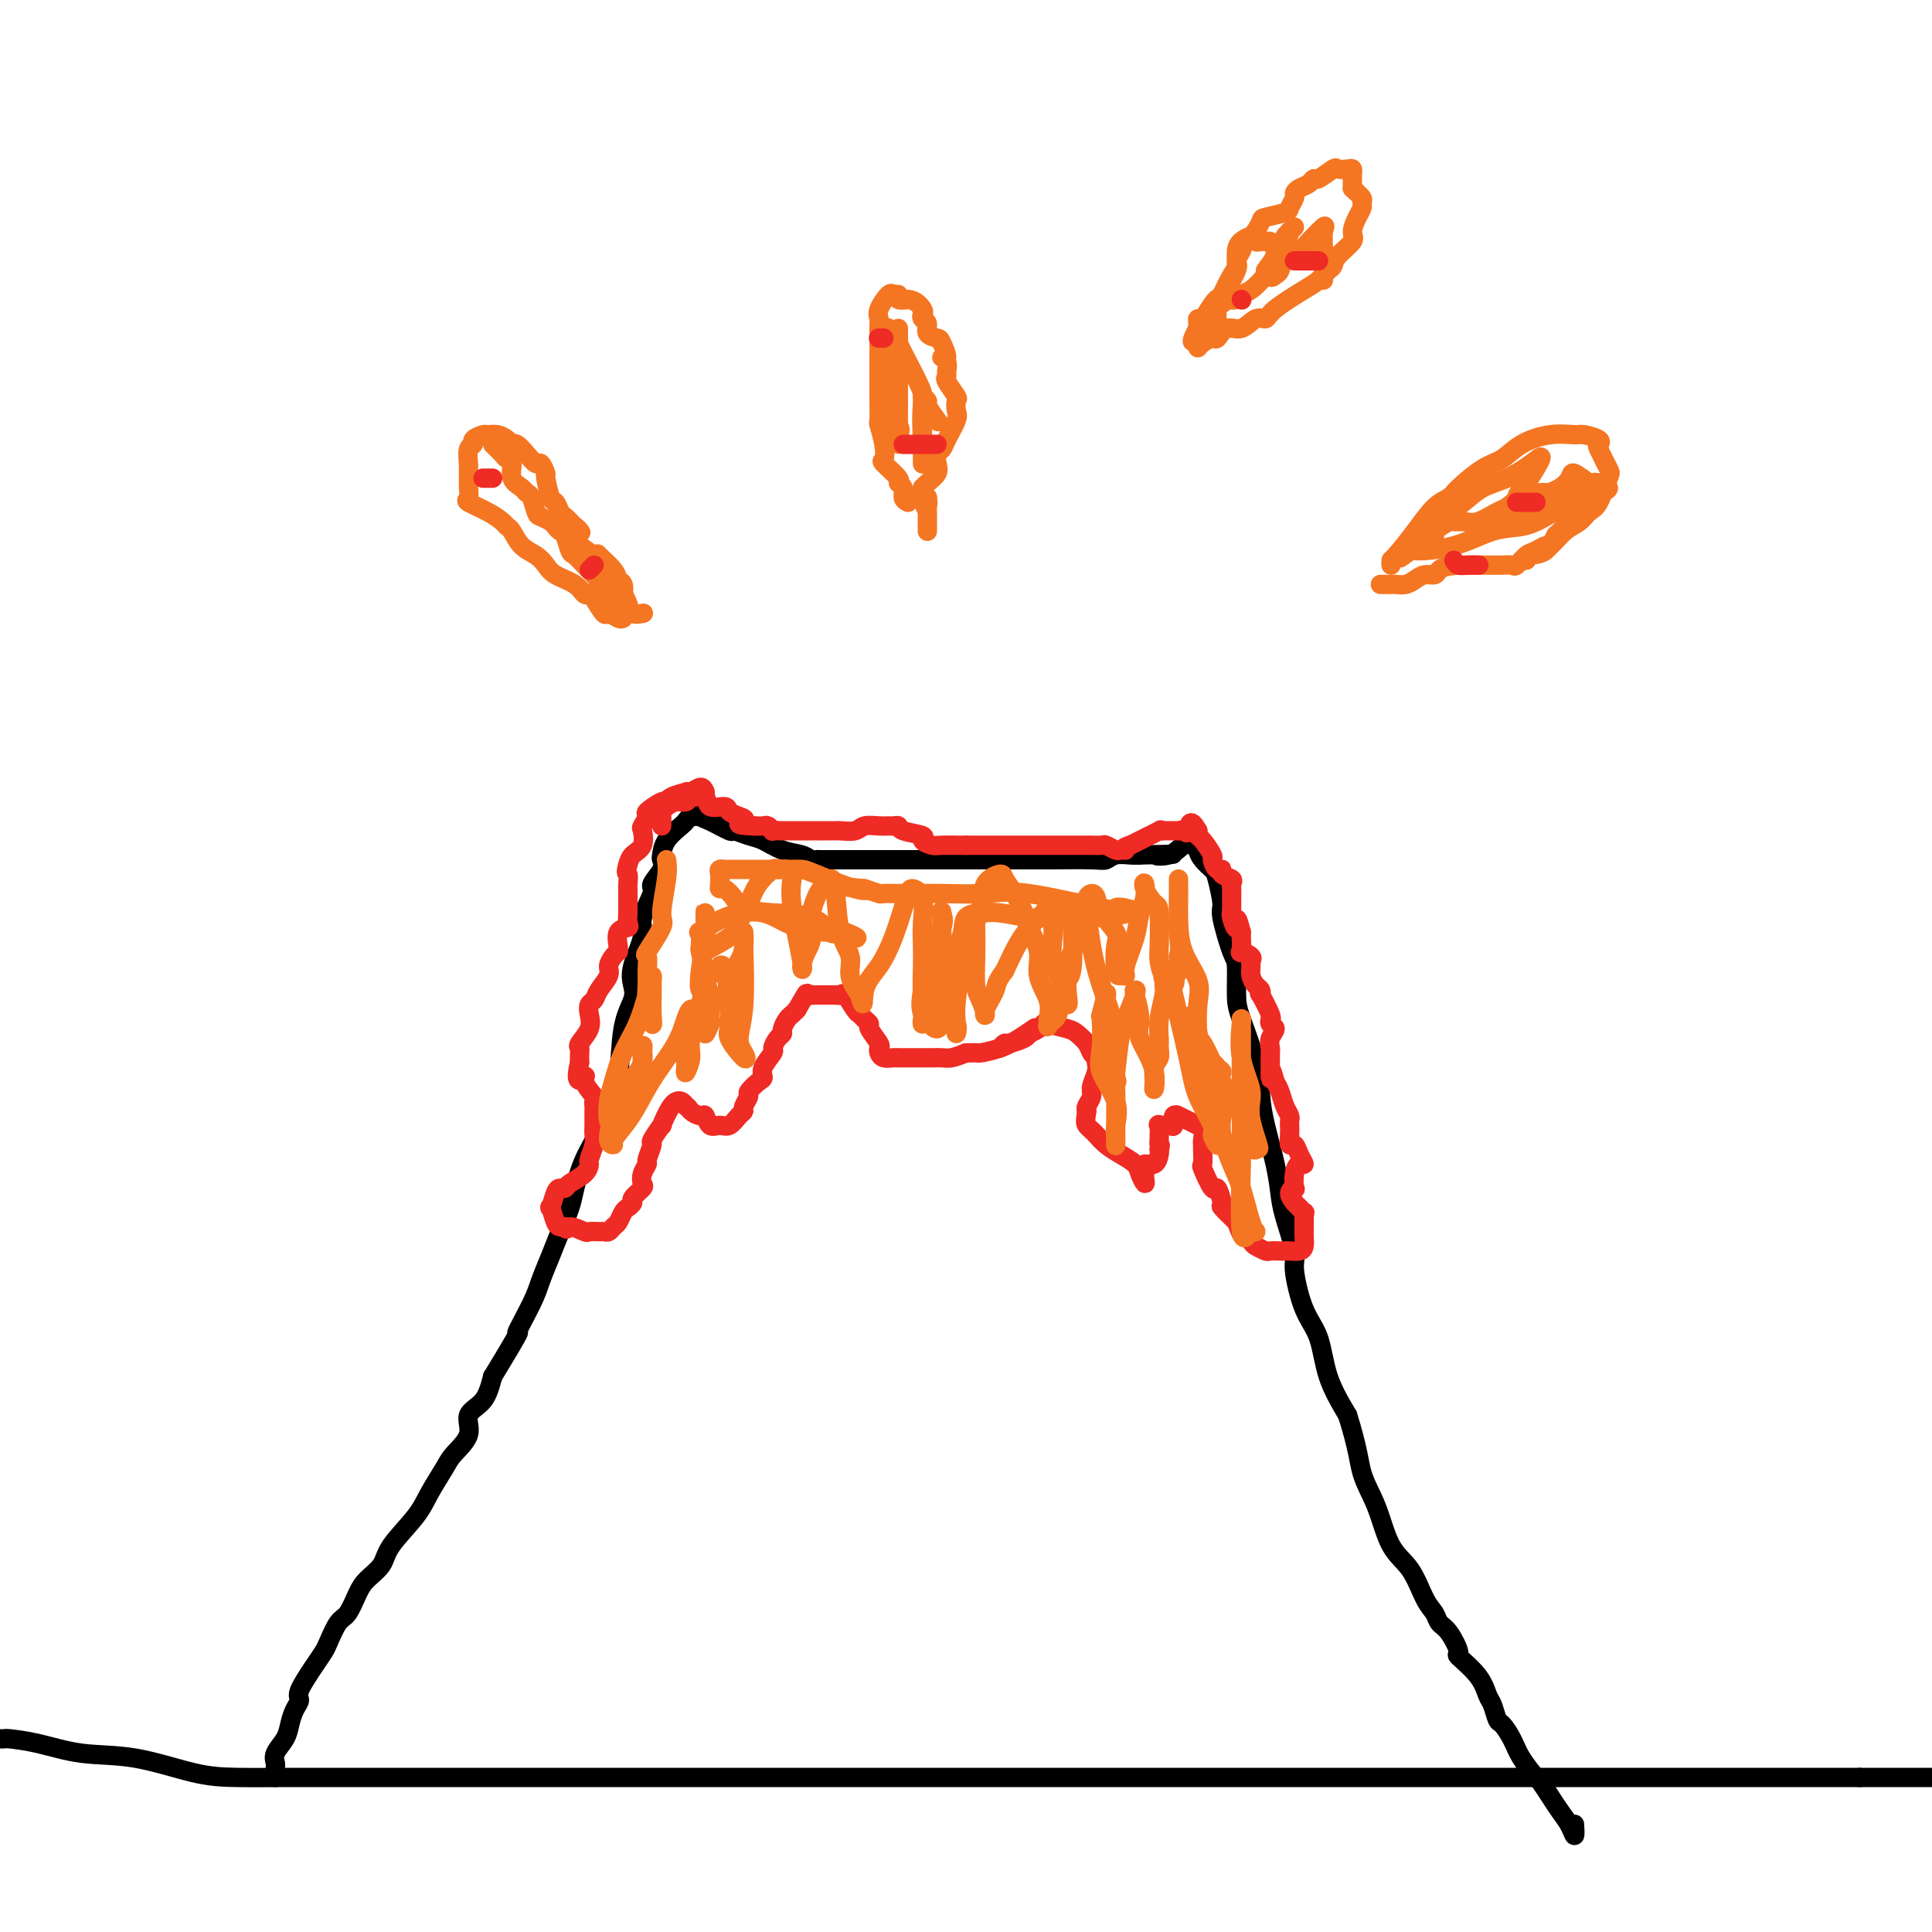 <svg viewBox='0 0 400 400' version='1.1' xmlns='http://www.w3.org/2000/svg' xmlns:xlink='http://www.w3.org/1999/xlink'><g fill='none' stroke='#000000' stroke-width='4' stroke-linecap='round' stroke-linejoin='round'><path d='M0,360c0.436,0.015 0.873,0.029 1,0c0.127,-0.029 -0.054,-0.103 1,0c1.054,0.103 3.344,0.381 6,1c2.656,0.619 5.679,1.577 9,2c3.321,0.423 6.940,0.309 11,1c4.060,0.691 8.561,2.185 12,3c3.439,0.815 5.817,0.950 9,1c3.183,0.050 7.171,0.013 11,0c3.829,-0.013 7.498,-0.004 11,0c3.502,0.004 6.839,0.001 15,0c8.161,-0.001 21.148,-0.000 31,0c9.852,0.000 16.569,0.000 25,0c8.431,-0.000 18.576,-0.000 27,0c8.424,0.000 15.129,0.000 23,0c7.871,-0.000 16.909,-0.000 25,0c8.091,0.000 15.234,0.000 23,0c7.766,-0.000 16.156,-0.000 25,0c8.844,0.000 18.144,0.000 28,0c9.856,-0.000 20.269,-0.000 31,0c10.731,0.000 21.780,0.000 32,0c10.220,-0.000 19.610,-0.000 29,0'/><path d='M385,368c59.500,0.000 40.250,0.000 21,0'/><path d='M57,368c-0.014,-0.773 -0.029,-1.547 0,-2c0.029,-0.453 0.101,-0.586 0,-1c-0.101,-0.414 -0.377,-1.109 0,-2c0.377,-0.891 1.405,-1.979 2,-3c0.595,-1.021 0.757,-1.974 1,-3c0.243,-1.026 0.566,-2.124 1,-3c0.434,-0.876 0.980,-1.531 1,-2c0.020,-0.469 -0.486,-0.753 0,-2c0.486,-1.247 1.964,-3.459 3,-5c1.036,-1.541 1.629,-2.412 2,-3c0.371,-0.588 0.521,-0.895 1,-2c0.479,-1.105 1.288,-3.009 2,-4c0.712,-0.991 1.329,-1.071 2,-2c0.671,-0.929 1.398,-2.709 2,-4c0.602,-1.291 1.080,-2.094 2,-3c0.920,-0.906 2.281,-1.916 3,-3c0.719,-1.084 0.796,-2.242 2,-4c1.204,-1.758 3.536,-4.115 5,-6c1.464,-1.885 2.060,-3.299 3,-5c0.940,-1.701 2.223,-3.689 3,-5c0.777,-1.311 1.048,-1.945 2,-3c0.952,-1.055 2.585,-2.530 3,-4c0.415,-1.470 -0.388,-2.934 0,-4c0.388,-1.066 1.968,-1.733 3,-3c1.032,-1.267 1.516,-3.133 2,-5'/><path d='M102,285c7.164,-11.794 5.074,-8.779 5,-9c-0.074,-0.221 1.868,-3.679 3,-6c1.132,-2.321 1.455,-3.504 2,-5c0.545,-1.496 1.314,-3.305 2,-5c0.686,-1.695 1.290,-3.277 2,-5c0.710,-1.723 1.527,-3.588 2,-5c0.473,-1.412 0.603,-2.371 1,-4c0.397,-1.629 1.061,-3.929 2,-6c0.939,-2.071 2.154,-3.913 3,-6c0.846,-2.087 1.323,-4.421 2,-6c0.677,-1.579 1.552,-2.405 2,-5c0.448,-2.595 0.468,-6.960 1,-10c0.532,-3.040 1.576,-4.755 2,-6c0.424,-1.245 0.227,-2.022 0,-3c-0.227,-0.978 -0.483,-2.158 0,-4c0.483,-1.842 1.706,-4.345 2,-6c0.294,-1.655 -0.342,-2.461 0,-4c0.342,-1.539 1.661,-3.811 2,-5c0.339,-1.189 -0.300,-1.294 0,-2c0.300,-0.706 1.541,-2.014 2,-3c0.459,-0.986 0.136,-1.650 0,-2c-0.136,-0.350 -0.086,-0.385 0,-1c0.086,-0.615 0.208,-1.811 1,-3c0.792,-1.189 2.253,-2.370 3,-3c0.747,-0.630 0.778,-0.708 1,-1c0.222,-0.292 0.635,-0.798 1,-1c0.365,-0.202 0.683,-0.101 1,0'/><path d='M144,169c1.097,-0.801 0.839,-0.302 1,0c0.161,0.302 0.741,0.409 2,1c1.259,0.591 3.196,1.668 4,2c0.804,0.332 0.474,-0.080 1,0c0.526,0.080 1.909,0.652 3,1c1.091,0.348 1.889,0.471 3,1c1.111,0.529 2.534,1.462 4,2c1.466,0.538 2.975,0.680 4,1c1.025,0.320 1.566,0.818 2,1c0.434,0.182 0.763,0.049 1,0c0.237,-0.049 0.384,-0.013 1,0c0.616,0.013 1.700,0.004 3,0c1.300,-0.004 2.815,-0.001 4,0c1.185,0.001 2.042,0.000 3,0c0.958,-0.000 2.019,-0.000 3,0c0.981,0.000 1.883,0.000 3,0c1.117,-0.000 2.448,-0.000 4,0c1.552,0.000 3.325,0.000 5,0c1.675,-0.000 3.253,-0.000 5,0c1.747,0.000 3.663,0.000 5,0c1.337,-0.000 2.095,-0.000 3,0c0.905,0.000 1.958,0.001 3,0c1.042,-0.001 2.074,-0.004 3,0c0.926,0.004 1.746,0.015 4,0c2.254,-0.015 5.941,-0.057 8,0c2.059,0.057 2.490,0.211 3,0c0.510,-0.211 1.099,-0.788 2,-1c0.901,-0.212 2.115,-0.061 3,0c0.885,0.061 1.443,0.030 2,0'/><path d='M236,177c11.191,-0.187 5.668,-0.156 4,0c-1.668,0.156 0.519,0.436 2,0c1.481,-0.436 2.255,-1.589 3,-2c0.745,-0.411 1.460,-0.079 2,0c0.540,0.079 0.904,-0.095 1,0c0.096,0.095 -0.075,0.460 0,1c0.075,0.540 0.397,1.256 1,2c0.603,0.744 1.489,1.517 2,2c0.511,0.483 0.649,0.678 1,2c0.351,1.322 0.917,3.771 1,5c0.083,1.229 -0.317,1.237 0,3c0.317,1.763 1.349,5.281 2,7c0.651,1.719 0.920,1.638 1,3c0.080,1.362 -0.029,4.167 0,6c0.029,1.833 0.197,2.694 1,5c0.803,2.306 2.243,6.055 3,9c0.757,2.945 0.831,5.085 1,7c0.169,1.915 0.431,3.605 1,6c0.569,2.395 1.443,5.494 2,8c0.557,2.506 0.795,4.421 1,6c0.205,1.579 0.377,2.824 1,5c0.623,2.176 1.698,5.282 2,7c0.302,1.718 -0.171,2.046 0,4c0.171,1.954 0.984,5.534 2,8c1.016,2.466 2.235,3.818 3,6c0.765,2.182 1.076,5.195 2,8c0.924,2.805 2.462,5.403 4,8'/><path d='M279,293c2.233,7.049 2.317,9.670 3,12c0.683,2.330 1.966,4.367 3,7c1.034,2.633 1.821,5.861 3,8c1.179,2.139 2.752,3.190 4,5c1.248,1.810 2.171,4.381 3,6c0.829,1.619 1.563,2.287 2,3c0.437,0.713 0.575,1.470 1,2c0.425,0.530 1.136,0.832 2,2c0.864,1.168 1.881,3.204 2,4c0.119,0.796 -0.658,0.354 0,1c0.658,0.646 2.753,2.381 4,4c1.247,1.619 1.647,3.122 2,4c0.353,0.878 0.660,1.132 1,2c0.340,0.868 0.715,2.349 1,3c0.285,0.651 0.481,0.473 1,1c0.519,0.527 1.360,1.758 2,3c0.640,1.242 1.077,2.496 2,4c0.923,1.504 2.331,3.259 3,4c0.669,0.741 0.600,0.467 1,1c0.400,0.533 1.270,1.873 2,3c0.730,1.127 1.320,2.042 2,3c0.680,0.958 1.450,1.958 2,3c0.550,1.042 0.879,2.127 1,2c0.121,-0.127 0.035,-1.465 0,-2c-0.035,-0.535 -0.017,-0.268 0,0'/></g>
<g fill='none' stroke='#EE2B24' stroke-width='4' stroke-linecap='round' stroke-linejoin='round'><path d='M146,164c-0.232,-0.534 -0.465,-1.069 -1,-1c-0.535,0.069 -1.373,0.741 -2,1c-0.627,0.259 -1.044,0.106 -1,0c0.044,-0.106 0.550,-0.165 0,0c-0.550,0.165 -2.157,0.554 -3,1c-0.843,0.446 -0.923,0.950 -1,1c-0.077,0.050 -0.151,-0.353 -1,0c-0.849,0.353 -2.475,1.463 -3,2c-0.525,0.537 0.049,0.500 0,1c-0.049,0.500 -0.720,1.537 -1,2c-0.280,0.463 -0.168,0.351 0,1c0.168,0.649 0.391,2.059 0,3c-0.391,0.941 -1.398,1.412 -2,2c-0.602,0.588 -0.801,1.294 -1,2'/><path d='M130,179c-0.619,2.047 -0.166,1.666 0,2c0.166,0.334 0.044,1.385 0,2c-0.044,0.615 -0.012,0.796 0,1c0.012,0.204 0.003,0.431 0,1c-0.003,0.569 -0.001,1.480 0,2c0.001,0.520 0.002,0.651 0,1c-0.002,0.349 -0.008,0.918 0,1c0.008,0.082 0.030,-0.322 0,0c-0.030,0.322 -0.113,1.368 0,2c0.113,0.632 0.423,0.848 0,1c-0.423,0.152 -1.580,0.239 -2,1c-0.420,0.761 -0.103,2.196 0,3c0.103,0.804 -0.009,0.977 0,1c0.009,0.023 0.139,-0.104 0,0c-0.139,0.104 -0.548,0.437 -1,1c-0.452,0.563 -0.948,1.354 -1,2c-0.052,0.646 0.339,1.145 0,2c-0.339,0.855 -1.409,2.066 -2,3c-0.591,0.934 -0.702,1.592 -1,2c-0.298,0.408 -0.784,0.568 -1,1c-0.216,0.432 -0.163,1.137 0,2c0.163,0.863 0.436,1.883 0,3c-0.436,1.117 -1.581,2.330 -2,3c-0.419,0.670 -0.113,0.796 0,1c0.113,0.204 0.032,0.487 0,1c-0.032,0.513 -0.016,1.257 0,2'/><path d='M120,220c-1.288,5.151 0.492,3.527 1,3c0.508,-0.527 -0.256,0.043 0,1c0.256,0.957 1.533,2.302 2,3c0.467,0.698 0.125,0.749 0,1c-0.125,0.251 -0.034,0.700 0,1c0.034,0.300 0.010,0.449 0,1c-0.010,0.551 -0.007,1.503 0,2c0.007,0.497 0.016,0.538 0,1c-0.016,0.462 -0.058,1.345 0,2c0.058,0.655 0.215,1.082 0,2c-0.215,0.918 -0.803,2.327 -1,3c-0.197,0.673 -0.003,0.611 0,1c0.003,0.389 -0.184,1.229 -1,2c-0.816,0.771 -2.261,1.472 -3,2c-0.739,0.528 -0.773,0.881 -1,1c-0.227,0.119 -0.646,0.004 -1,0c-0.354,-0.004 -0.642,0.104 -1,1c-0.358,0.896 -0.787,2.580 -1,3c-0.213,0.420 -0.212,-0.423 0,0c0.212,0.423 0.634,2.114 1,3c0.366,0.886 0.676,0.967 1,1c0.324,0.033 0.662,0.016 1,0'/><path d='M117,254c0.362,1.022 0.268,0.077 1,0c0.732,-0.077 2.290,0.712 3,1c0.710,0.288 0.571,0.074 1,0c0.429,-0.074 1.424,-0.008 2,0c0.576,0.008 0.732,-0.043 1,0c0.268,0.043 0.649,0.180 1,0c0.351,-0.180 0.673,-0.679 1,-1c0.327,-0.321 0.660,-0.466 1,-1c0.340,-0.534 0.687,-1.456 1,-2c0.313,-0.544 0.592,-0.708 1,-1c0.408,-0.292 0.945,-0.711 1,-1c0.055,-0.289 -0.374,-0.449 0,-1c0.374,-0.551 1.549,-1.493 2,-2c0.451,-0.507 0.178,-0.578 0,-1c-0.178,-0.422 -0.260,-1.196 0,-2c0.260,-0.804 0.862,-1.639 1,-2c0.138,-0.361 -0.189,-0.247 0,-1c0.189,-0.753 0.894,-2.373 1,-3c0.106,-0.627 -0.385,-0.260 0,-1c0.385,-0.740 1.647,-2.588 2,-3c0.353,-0.412 -0.204,0.611 0,0c0.204,-0.611 1.170,-2.857 2,-4c0.830,-1.143 1.523,-1.184 2,-1c0.477,0.184 0.739,0.592 1,1'/><path d='M142,229c0.583,0.157 0.540,0.549 1,1c0.460,0.451 1.421,0.960 2,1c0.579,0.040 0.774,-0.388 1,0c0.226,0.388 0.481,1.593 1,2c0.519,0.407 1.301,0.016 2,0c0.699,-0.016 1.316,0.342 2,0c0.684,-0.342 1.435,-1.386 2,-2c0.565,-0.614 0.942,-0.798 1,-1c0.058,-0.202 -0.205,-0.421 0,-1c0.205,-0.579 0.876,-1.519 1,-2c0.124,-0.481 -0.299,-0.504 0,-1c0.299,-0.496 1.319,-1.466 2,-2c0.681,-0.534 1.022,-0.633 1,-1c-0.022,-0.367 -0.408,-1.002 0,-2c0.408,-0.998 1.611,-2.361 2,-3c0.389,-0.639 -0.036,-0.556 0,-1c0.036,-0.444 0.535,-1.414 1,-2c0.465,-0.586 0.898,-0.787 1,-1c0.102,-0.213 -0.127,-0.439 0,-1c0.127,-0.561 0.611,-1.459 1,-2c0.389,-0.541 0.683,-0.726 1,-1c0.317,-0.274 0.659,-0.637 1,-1'/><path d='M165,209c2.555,-4.392 1.944,-3.373 2,-3c0.056,0.373 0.779,0.100 1,0c0.221,-0.100 -0.061,-0.027 0,0c0.061,0.027 0.464,0.008 1,0c0.536,-0.008 1.203,-0.005 2,0c0.797,0.005 1.723,0.012 2,0c0.277,-0.012 -0.094,-0.042 0,0c0.094,0.042 0.655,0.158 1,0c0.345,-0.158 0.475,-0.589 1,0c0.525,0.589 1.445,2.197 2,3c0.555,0.803 0.745,0.800 1,1c0.255,0.200 0.576,0.603 1,1c0.424,0.397 0.950,0.789 1,1c0.050,0.211 -0.377,0.242 0,1c0.377,0.758 1.557,2.241 2,3c0.443,0.759 0.147,0.792 0,1c-0.147,0.208 -0.147,0.592 0,1c0.147,0.408 0.441,0.841 1,1c0.559,0.159 1.383,0.042 2,0c0.617,-0.042 1.025,-0.011 1,0c-0.025,0.011 -0.484,0.003 0,0c0.484,-0.003 1.912,-0.001 3,0c1.088,0.001 1.838,0.001 2,0c0.162,-0.001 -0.263,-0.003 0,0c0.263,0.003 1.215,0.011 2,0c0.785,-0.011 1.404,-0.041 2,0c0.596,0.041 1.170,0.155 2,0c0.830,-0.155 1.915,-0.577 3,-1'/><path d='M200,218c3.119,-0.118 2.416,0.087 3,0c0.584,-0.087 2.456,-0.467 4,-1c1.544,-0.533 2.762,-1.221 4,-2c1.238,-0.779 2.497,-1.651 3,-2c0.503,-0.349 0.252,-0.174 0,0'/><path d='M207,217c0.391,-0.444 0.783,-0.889 1,-1c0.217,-0.111 0.261,0.111 1,0c0.739,-0.111 2.174,-0.555 3,-1c0.826,-0.445 1.045,-0.891 1,-1c-0.045,-0.109 -0.352,0.117 0,0c0.352,-0.117 1.364,-0.579 2,-1c0.636,-0.421 0.895,-0.801 1,-1c0.105,-0.199 0.055,-0.219 1,0c0.945,0.219 2.884,0.675 4,1c1.116,0.325 1.409,0.517 2,1c0.591,0.483 1.478,1.256 2,2c0.522,0.744 0.677,1.458 1,2c0.323,0.542 0.815,0.911 1,1c0.185,0.089 0.065,-0.104 0,0c-0.065,0.104 -0.074,0.504 0,1c0.074,0.496 0.230,1.089 0,2c-0.230,0.911 -0.845,2.141 -1,3c-0.155,0.859 0.151,1.347 0,2c-0.151,0.653 -0.757,1.472 -1,2c-0.243,0.528 -0.121,0.764 0,1'/><path d='M225,230c-0.360,2.330 -0.260,2.655 0,3c0.260,0.345 0.679,0.712 1,1c0.321,0.288 0.544,0.499 1,1c0.456,0.501 1.145,1.291 2,2c0.855,0.709 1.875,1.336 3,2c1.125,0.664 2.354,1.366 3,2c0.646,0.634 0.710,1.201 1,2c0.290,0.799 0.808,1.832 1,2c0.192,0.168 0.058,-0.528 0,-1c-0.058,-0.472 -0.040,-0.722 0,-1c0.040,-0.278 0.102,-0.586 0,-1c-0.102,-0.414 -0.368,-0.936 0,-1c0.368,-0.064 1.368,0.329 2,0c0.632,-0.329 0.895,-1.380 1,-2c0.105,-0.620 0.053,-0.810 0,-1'/><path d='M240,238c0.464,-1.256 0.122,-0.897 0,-1c-0.122,-0.103 -0.026,-0.669 0,-1c0.026,-0.331 -0.017,-0.426 0,-1c0.017,-0.574 0.094,-1.626 0,-2c-0.094,-0.374 -0.360,-0.072 0,0c0.360,0.072 1.346,-0.088 2,0c0.654,0.088 0.975,0.424 1,0c0.025,-0.424 -0.247,-1.606 0,-2c0.247,-0.394 1.012,0.002 1,0c-0.012,-0.002 -0.802,-0.400 0,0c0.802,0.400 3.196,1.599 4,2c0.804,0.401 0.019,0.003 0,0c-0.019,-0.003 0.727,0.389 1,1c0.273,0.611 0.071,1.442 0,2c-0.071,0.558 -0.012,0.845 0,1c0.012,0.155 -0.022,0.178 0,1c0.022,0.822 0.101,2.441 0,3c-0.101,0.559 -0.383,0.056 0,1c0.383,0.944 1.431,3.333 2,4c0.569,0.667 0.658,-0.388 1,0c0.342,0.388 0.938,2.220 1,3c0.062,0.780 -0.411,0.509 0,1c0.411,0.491 1.705,1.746 3,3'/><path d='M256,253c1.351,3.438 0.728,2.031 1,2c0.272,-0.031 1.439,1.312 2,2c0.561,0.688 0.518,0.720 1,1c0.482,0.280 1.490,0.807 2,1c0.510,0.193 0.521,0.052 1,0c0.479,-0.052 1.424,-0.016 2,0c0.576,0.016 0.781,0.012 1,0c0.219,-0.012 0.451,-0.031 1,0c0.549,0.031 1.415,0.111 2,0c0.585,-0.111 0.889,-0.414 1,-1c0.111,-0.586 0.030,-1.456 0,-2c-0.030,-0.544 -0.008,-0.762 0,-1c0.008,-0.238 0.002,-0.497 0,-1c-0.002,-0.503 -0.001,-1.252 0,-2'/><path d='M270,252c0.205,-1.258 0.216,-0.902 0,-1c-0.216,-0.098 -0.660,-0.651 -1,-1c-0.340,-0.349 -0.575,-0.495 -1,-1c-0.425,-0.505 -1.040,-1.369 -1,-2c0.040,-0.631 0.733,-1.029 1,-1c0.267,0.029 0.107,0.486 0,0c-0.107,-0.486 -0.161,-1.914 0,-3c0.161,-1.086 0.537,-1.831 1,-2c0.463,-0.169 1.014,0.236 1,0c-0.014,-0.236 -0.592,-1.114 -1,-2c-0.408,-0.886 -0.645,-1.782 -1,-2c-0.355,-0.218 -0.826,0.240 -1,0c-0.174,-0.240 -0.050,-1.180 0,-2c0.050,-0.820 0.024,-1.522 0,-2c-0.024,-0.478 -0.048,-0.733 0,-1c0.048,-0.267 0.167,-0.546 0,-1c-0.167,-0.454 -0.622,-1.084 -1,-2c-0.378,-0.916 -0.679,-2.119 -1,-3c-0.321,-0.881 -0.660,-1.441 -1,-2'/><path d='M264,224c-1.155,-4.522 -1.041,-1.827 -1,-1c0.041,0.827 0.010,-0.215 0,-1c-0.010,-0.785 0.002,-1.313 0,-2c-0.002,-0.687 -0.018,-1.532 0,-2c0.018,-0.468 0.072,-0.560 0,-1c-0.072,-0.440 -0.268,-1.228 0,-2c0.268,-0.772 1.002,-1.527 1,-2c-0.002,-0.473 -0.740,-0.664 -1,-1c-0.260,-0.336 -0.042,-0.817 0,-1c0.042,-0.183 -0.093,-0.066 0,0c0.093,0.066 0.415,0.082 0,-1c-0.415,-1.082 -1.565,-3.262 -2,-4c-0.435,-0.738 -0.155,-0.033 0,0c0.155,0.033 0.185,-0.607 0,-1c-0.185,-0.393 -0.583,-0.539 -1,-1c-0.417,-0.461 -0.851,-1.238 -1,-2c-0.149,-0.762 -0.012,-1.508 0,-2c0.012,-0.492 -0.102,-0.731 0,-1c0.102,-0.269 0.420,-0.569 0,-1c-0.420,-0.431 -1.576,-0.992 -2,-1c-0.424,-0.008 -0.114,0.536 0,0c0.114,-0.536 0.033,-2.153 0,-3c-0.033,-0.847 -0.016,-0.923 0,-1'/><path d='M257,193c-1.249,-4.919 -0.870,-1.717 -1,-1c-0.130,0.717 -0.767,-1.051 -1,-2c-0.233,-0.949 -0.063,-1.080 0,-1c0.063,0.080 0.017,0.372 0,0c-0.017,-0.372 -0.005,-1.409 0,-2c0.005,-0.591 0.003,-0.736 0,-1c-0.003,-0.264 -0.009,-0.648 0,-1c0.009,-0.352 0.031,-0.673 0,-1c-0.031,-0.327 -0.116,-0.660 0,-1c0.116,-0.340 0.433,-0.687 0,-1c-0.433,-0.313 -1.617,-0.593 -2,-1c-0.383,-0.407 0.034,-0.943 0,-1c-0.034,-0.057 -0.521,0.364 -1,0c-0.479,-0.364 -0.952,-1.513 -1,-2c-0.048,-0.487 0.327,-0.313 0,-1c-0.327,-0.687 -1.356,-2.236 -2,-3c-0.644,-0.764 -0.904,-0.744 -1,-1c-0.096,-0.256 -0.027,-0.787 0,-1c0.027,-0.213 0.014,-0.106 0,0'/><path d='M248,172c-1.803,-3.249 -1.810,-0.870 -2,0c-0.190,0.870 -0.561,0.233 -1,0c-0.439,-0.233 -0.945,-0.062 -1,0c-0.055,0.062 0.343,0.015 0,0c-0.343,-0.015 -1.426,0.003 -2,0c-0.574,-0.003 -0.640,-0.026 -1,0c-0.360,0.026 -1.014,0.100 -1,0c0.014,-0.100 0.696,-0.373 0,0c-0.696,0.373 -2.770,1.392 -4,2c-1.230,0.608 -1.615,0.804 -2,1'/><path d='M234,175c-2.340,0.695 -1.189,0.932 -1,1c0.189,0.068 -0.583,-0.034 -1,0c-0.417,0.034 -0.478,0.205 -1,0c-0.522,-0.205 -1.505,-0.787 -2,-1c-0.495,-0.213 -0.504,-0.057 -1,0c-0.496,0.057 -1.481,0.015 -2,0c-0.519,-0.015 -0.572,-0.004 -1,0c-0.428,0.004 -1.231,0.001 -2,0c-0.769,-0.001 -1.504,-0.000 -2,0c-0.496,0.000 -0.752,0.000 -1,0c-0.248,-0.000 -0.488,-0.000 -1,0c-0.512,0.000 -1.297,0.000 -2,0c-0.703,-0.000 -1.323,-0.000 -2,0c-0.677,0.000 -1.412,0.000 -2,0c-0.588,-0.000 -1.030,-0.000 -2,0c-0.970,0.000 -2.468,0.000 -3,0c-0.532,-0.000 -0.098,-0.000 0,0c0.098,0.000 -0.139,0.000 -1,0c-0.861,-0.000 -2.347,-0.000 -3,0c-0.653,0.000 -0.472,0.000 -1,0c-0.528,-0.000 -1.764,-0.000 -3,0'/><path d='M200,175c-5.553,0.003 -2.437,0.012 -2,0c0.437,-0.012 -1.806,-0.044 -3,0c-1.194,0.044 -1.338,0.166 -2,0c-0.662,-0.166 -1.841,-0.619 -2,-1c-0.159,-0.381 0.701,-0.691 0,-1c-0.701,-0.309 -2.963,-0.619 -4,-1c-1.037,-0.381 -0.848,-0.835 -1,-1c-0.152,-0.165 -0.644,-0.040 -1,0c-0.356,0.040 -0.575,-0.003 -1,0c-0.425,0.003 -1.055,0.053 -2,0c-0.945,-0.053 -2.206,-0.210 -3,0c-0.794,0.210 -1.123,0.788 -2,1c-0.877,0.212 -2.304,0.057 -3,0c-0.696,-0.057 -0.662,-0.015 -1,0c-0.338,0.015 -1.046,0.004 -2,0c-0.954,-0.004 -2.152,-0.001 -3,0c-0.848,0.001 -1.345,0.000 -2,0c-0.655,-0.000 -1.467,0.001 -2,0c-0.533,-0.001 -0.787,-0.004 -1,0c-0.213,0.004 -0.385,0.015 -1,0c-0.615,-0.015 -1.673,-0.057 -2,0c-0.327,0.057 0.077,0.211 0,0c-0.077,-0.211 -0.636,-0.788 -1,-1c-0.364,-0.212 -0.533,-0.061 -1,0c-0.467,0.061 -1.234,0.030 -2,0'/><path d='M156,171c-4.755,-0.177 -2.644,-0.620 -2,-1c0.644,-0.380 -0.179,-0.698 -1,-1c-0.821,-0.302 -1.638,-0.588 -2,-1c-0.362,-0.412 -0.268,-0.949 -1,-1c-0.732,-0.051 -2.289,0.383 -3,0c-0.711,-0.383 -0.574,-1.581 -1,-2c-0.426,-0.419 -1.413,-0.057 -2,0c-0.587,0.057 -0.774,-0.192 -1,0c-0.226,0.192 -0.491,0.825 -1,1c-0.509,0.175 -1.261,-0.108 -2,0c-0.739,0.108 -1.466,0.607 -2,1c-0.534,0.393 -0.875,0.680 -1,1c-0.125,0.320 -0.033,0.674 0,1c0.033,0.326 0.009,0.623 0,1c-0.009,0.377 -0.002,0.832 0,1c0.002,0.168 0.001,0.048 0,0c-0.001,-0.048 -0.000,-0.024 0,0'/></g>
<g fill='none' stroke='#F47623' stroke-width='4' stroke-linecap='round' stroke-linejoin='round'><path d='M138,178c0.138,0.949 0.275,1.898 0,4c-0.275,2.102 -0.964,5.357 -1,7c-0.036,1.643 0.579,1.674 0,3c-0.579,1.326 -2.352,3.945 -3,5c-0.648,1.055 -0.170,0.544 0,1c0.170,0.456 0.031,1.880 0,3c-0.031,1.120 0.044,1.938 0,3c-0.044,1.062 -0.208,2.369 0,4c0.208,1.631 0.788,3.585 1,4c0.212,0.415 0.058,-0.710 0,-2c-0.058,-1.290 -0.018,-2.746 0,-4c0.018,-1.254 0.014,-2.308 0,-3c-0.014,-0.692 -0.038,-1.023 0,-1c0.038,0.023 0.137,0.400 0,1c-0.137,0.600 -0.509,1.422 -1,3c-0.491,1.578 -1.099,3.912 -2,6c-0.901,2.088 -2.094,3.932 -3,6c-0.906,2.068 -1.523,4.361 -2,6c-0.477,1.639 -0.812,2.624 -1,4c-0.188,1.376 -0.229,3.142 0,4c0.229,0.858 0.727,0.809 1,1c0.273,0.191 0.322,0.623 1,0c0.678,-0.623 1.986,-2.301 3,-4c1.014,-1.699 1.735,-3.419 2,-5c0.265,-1.581 0.076,-3.023 0,-4c-0.076,-0.977 -0.038,-1.488 0,-2'/><path d='M133,218c0.284,-2.065 -0.007,-1.726 0,-1c0.007,0.726 0.312,1.841 0,3c-0.312,1.159 -1.242,2.363 -2,3c-0.758,0.637 -1.344,0.706 -2,2c-0.656,1.294 -1.382,3.814 -2,6c-0.618,2.186 -1.127,4.039 -1,5c0.127,0.961 0.889,1.032 1,1c0.111,-0.032 -0.430,-0.167 0,-1c0.430,-0.833 1.831,-2.366 3,-4c1.169,-1.634 2.106,-3.370 3,-5c0.894,-1.630 1.744,-3.155 3,-5c1.256,-1.845 2.916,-4.011 4,-6c1.084,-1.989 1.590,-3.800 2,-5c0.410,-1.200 0.723,-1.790 1,-2c0.277,-0.210 0.520,-0.040 1,0c0.480,0.040 1.199,-0.050 1,1c-0.199,1.050 -1.317,3.239 -2,5c-0.683,1.761 -0.931,3.093 -1,4c-0.069,0.907 0.041,1.388 0,2c-0.041,0.612 -0.232,1.354 0,1c0.232,-0.354 0.887,-1.806 1,-3c0.113,-1.194 -0.317,-2.131 0,-4c0.317,-1.869 1.380,-4.669 2,-7c0.620,-2.331 0.797,-4.193 1,-5c0.203,-0.807 0.433,-0.559 1,-1c0.567,-0.441 1.472,-1.572 2,-2c0.528,-0.428 0.681,-0.154 1,1c0.319,1.154 0.806,3.187 1,5c0.194,1.813 0.097,3.407 0,5'/><path d='M151,211c0.133,2.357 -0.535,2.749 0,4c0.535,1.251 2.273,3.362 3,4c0.727,0.638 0.444,-0.195 0,-1c-0.444,-0.805 -1.047,-1.581 -1,-3c0.047,-1.419 0.745,-3.481 1,-7c0.255,-3.519 0.066,-8.494 0,-11c-0.066,-2.506 -0.011,-2.544 0,-3c0.011,-0.456 -0.022,-1.332 0,-1c0.022,0.332 0.101,1.870 0,3c-0.101,1.130 -0.381,1.850 -1,3c-0.619,1.150 -1.576,2.728 -2,4c-0.424,1.272 -0.313,2.238 -1,3c-0.687,0.762 -2.171,1.320 -3,2c-0.829,0.680 -1.003,1.483 -1,1c0.003,-0.483 0.183,-2.250 0,-3c-0.183,-0.750 -0.728,-0.481 -1,-1c-0.272,-0.519 -0.269,-1.825 0,-4c0.269,-2.175 0.804,-5.218 1,-7c0.196,-1.782 0.052,-2.304 0,-3c-0.052,-0.696 -0.014,-1.568 0,-2c0.014,-0.432 0.004,-0.424 0,0c-0.004,0.424 -0.001,1.264 0,2c0.001,0.736 0.001,1.368 0,2'/><path d='M146,193c-0.080,-1.741 0.219,1.406 0,3c-0.219,1.594 -0.958,1.634 0,1c0.958,-0.634 3.612,-1.943 5,-3c1.388,-1.057 1.508,-1.863 2,-3c0.492,-1.137 1.354,-2.607 2,-4c0.646,-1.393 1.077,-2.709 2,-4c0.923,-1.291 2.339,-2.555 3,-3c0.661,-0.445 0.567,-0.069 1,0c0.433,0.069 1.392,-0.170 2,0c0.608,0.170 0.866,0.748 1,1c0.134,0.252 0.144,0.177 0,1c-0.144,0.823 -0.441,2.542 0,6c0.441,3.458 1.619,8.654 2,11c0.381,2.346 -0.035,1.842 0,1c0.035,-0.842 0.520,-2.023 1,-3c0.480,-0.977 0.955,-1.749 1,-3c0.045,-1.251 -0.338,-2.982 0,-5c0.338,-2.018 1.399,-4.322 2,-5c0.601,-0.678 0.743,0.271 1,0c0.257,-0.271 0.628,-1.763 1,-2c0.372,-0.237 0.746,0.782 1,3c0.254,2.218 0.388,5.636 1,8c0.612,2.364 1.703,3.675 2,5c0.297,1.325 -0.201,2.664 0,4c0.201,1.336 1.100,2.668 2,4'/><path d='M178,206c1.014,3.715 0.548,1.003 1,-1c0.452,-2.003 1.822,-3.298 3,-5c1.178,-1.702 2.166,-3.811 3,-6c0.834,-2.189 1.516,-4.456 2,-6c0.484,-1.544 0.771,-2.363 1,-3c0.229,-0.637 0.401,-1.093 1,-1c0.599,0.093 1.624,0.733 2,2c0.376,1.267 0.103,3.161 0,5c-0.103,1.839 -0.035,3.622 0,5c0.035,1.378 0.037,2.350 0,4c-0.037,1.650 -0.115,3.978 0,6c0.115,2.022 0.421,3.740 1,5c0.579,1.260 1.430,2.064 2,2c0.570,-0.064 0.857,-0.997 1,-2c0.143,-1.003 0.140,-2.077 1,-5c0.860,-2.923 2.583,-7.696 4,-11c1.417,-3.304 2.529,-5.140 3,-7c0.471,-1.860 0.301,-3.743 1,-5c0.699,-1.257 2.266,-1.888 3,-2c0.734,-0.112 0.636,0.297 1,1c0.364,0.703 1.192,1.702 2,3c0.808,1.298 1.597,2.896 2,4c0.403,1.104 0.420,1.716 1,3c0.580,1.284 1.722,3.241 2,5c0.278,1.759 -0.310,3.320 0,5c0.310,1.680 1.517,3.480 2,5c0.483,1.520 0.241,2.760 0,4'/><path d='M217,211c0.198,2.421 -0.308,1.474 0,1c0.308,-0.474 1.432,-0.476 2,-2c0.568,-1.524 0.582,-4.569 1,-7c0.418,-2.431 1.239,-4.249 2,-6c0.761,-1.751 1.461,-3.434 2,-5c0.539,-1.566 0.916,-3.014 1,-4c0.084,-0.986 -0.124,-1.508 0,-2c0.124,-0.492 0.580,-0.952 1,-1c0.420,-0.048 0.806,0.317 1,1c0.194,0.683 0.198,1.685 1,3c0.802,1.315 2.401,2.941 3,4c0.599,1.059 0.197,1.549 0,3c-0.197,1.451 -0.190,3.863 0,5c0.190,1.137 0.561,0.999 1,1c0.439,0.001 0.944,0.139 1,0c0.056,-0.139 -0.338,-0.557 0,-2c0.338,-1.443 1.409,-3.913 2,-6c0.591,-2.087 0.701,-3.792 1,-5c0.299,-1.208 0.788,-1.920 1,-3c0.212,-1.080 0.148,-2.528 0,-3c-0.148,-0.472 -0.380,0.032 0,1c0.380,0.968 1.372,2.400 2,3c0.628,0.600 0.893,0.368 1,2c0.107,1.632 0.057,5.129 0,7c-0.057,1.871 -0.120,2.114 0,3c0.120,0.886 0.424,2.413 1,3c0.576,0.587 1.424,0.235 2,0c0.576,-0.235 0.879,-0.353 1,-1c0.121,-0.647 0.061,-1.824 0,-3'/><path d='M244,198c0.464,-1.447 0.124,-3.064 0,-5c-0.124,-1.936 -0.034,-4.190 0,-6c0.034,-1.810 0.010,-3.175 0,-4c-0.010,-0.825 -0.005,-1.109 0,-1c0.005,0.109 0.012,0.613 0,2c-0.012,1.387 -0.042,3.657 0,6c0.042,2.343 0.157,4.758 1,7c0.843,2.242 2.415,4.313 3,6c0.585,1.687 0.185,2.992 0,5c-0.185,2.008 -0.155,4.718 0,6c0.155,1.282 0.434,1.136 1,2c0.566,0.864 1.419,2.737 2,4c0.581,1.263 0.889,1.915 1,3c0.111,1.085 0.025,2.601 0,3c-0.025,0.399 0.010,-0.321 0,-1c-0.010,-0.679 -0.065,-1.317 0,-2c0.065,-0.683 0.248,-1.410 0,-2c-0.248,-0.590 -0.929,-1.041 -1,-1c-0.071,0.041 0.467,0.575 1,1c0.533,0.425 1.061,0.742 1,1c-0.061,0.258 -0.710,0.459 0,2c0.710,1.541 2.778,4.423 4,7c1.222,2.577 1.598,4.848 2,6c0.402,1.152 0.829,1.186 1,1c0.171,-0.186 0.085,-0.593 0,-1'/><path d='M260,237c1.597,2.705 -0.409,-2.031 -1,-5c-0.591,-2.969 0.234,-4.169 0,-6c-0.234,-1.831 -1.527,-4.292 -2,-7c-0.473,-2.708 -0.127,-5.664 0,-7c0.127,-1.336 0.034,-1.053 0,-1c-0.034,0.053 -0.009,-0.124 0,0c0.009,0.124 0.001,0.548 0,2c-0.001,1.452 0.006,3.933 0,7c-0.006,3.067 -0.025,6.721 0,10c0.025,3.279 0.096,6.184 0,11c-0.096,4.816 -0.357,11.545 0,14c0.357,2.455 1.334,0.638 2,0c0.666,-0.638 1.022,-0.096 1,0c-0.022,0.096 -0.423,-0.255 -1,-2c-0.577,-1.745 -1.330,-4.883 -2,-7c-0.670,-2.117 -1.257,-3.212 -2,-5c-0.743,-1.788 -1.642,-4.269 -2,-6c-0.358,-1.731 -0.177,-2.713 0,-4c0.177,-1.287 0.348,-2.878 0,-4c-0.348,-1.122 -1.217,-1.775 -2,-3c-0.783,-1.225 -1.480,-3.022 -2,-4c-0.520,-0.978 -0.863,-1.137 -1,-2c-0.137,-0.863 -0.069,-2.432 0,-4'/><path d='M248,214c-2.146,-6.650 -1.511,-2.776 -1,-1c0.511,1.776 0.897,1.452 1,2c0.103,0.548 -0.076,1.967 0,4c0.076,2.033 0.408,4.682 1,7c0.592,2.318 1.443,4.307 2,6c0.557,1.693 0.819,3.091 1,4c0.181,0.909 0.282,1.330 0,1c-0.282,-0.330 -0.948,-1.410 -1,-2c-0.052,-0.590 0.511,-0.688 0,-2c-0.511,-1.312 -2.096,-3.837 -3,-6c-0.904,-2.163 -1.125,-3.964 -2,-8c-0.875,-4.036 -2.402,-10.308 -3,-13c-0.598,-2.692 -0.266,-1.804 0,-2c0.266,-0.196 0.464,-1.475 0,-2c-0.464,-0.525 -1.592,-0.297 -2,0c-0.408,0.297 -0.095,0.664 0,1c0.095,0.336 -0.027,0.642 0,1c0.027,0.358 0.204,0.768 0,2c-0.204,1.232 -0.791,3.287 -1,5c-0.209,1.713 -0.042,3.083 0,4c0.042,0.917 -0.041,1.380 0,2c0.041,0.620 0.207,1.395 0,2c-0.207,0.605 -0.787,1.038 -1,2c-0.213,0.962 -0.057,2.451 0,3c0.057,0.549 0.016,0.157 0,0c-0.016,-0.157 -0.008,-0.078 0,0'/><path d='M239,224c-0.433,3.331 0.486,0.658 0,-2c-0.486,-2.658 -2.377,-5.302 -3,-7c-0.623,-1.698 0.022,-2.451 0,-4c-0.022,-1.549 -0.713,-3.893 -1,-5c-0.287,-1.107 -0.172,-0.976 0,-1c0.172,-0.024 0.400,-0.202 0,1c-0.400,1.202 -1.428,3.783 -2,5c-0.572,1.217 -0.689,1.070 -1,3c-0.311,1.930 -0.815,5.936 -1,8c-0.185,2.064 -0.049,2.185 0,4c0.049,1.815 0.013,5.324 0,7c-0.013,1.676 -0.003,1.519 0,2c0.003,0.481 0.000,1.599 0,2c-0.000,0.401 0.003,0.083 0,0c-0.003,-0.083 -0.012,0.067 0,0c0.012,-0.067 0.045,-0.353 0,-1c-0.045,-0.647 -0.170,-1.656 0,-3c0.170,-1.344 0.633,-3.021 0,-5c-0.633,-1.979 -2.362,-4.258 -3,-6c-0.638,-1.742 -0.185,-2.946 0,-5c0.185,-2.054 0.102,-4.959 0,-6c-0.102,-1.041 -0.223,-0.217 0,-1c0.223,-0.783 0.791,-3.172 1,-4c0.209,-0.828 0.060,-0.094 0,1c-0.060,1.094 -0.030,2.547 0,4'/><path d='M229,211c0.032,1.655 0.113,3.292 0,5c-0.113,1.708 -0.420,3.487 0,5c0.420,1.513 1.567,2.760 2,3c0.433,0.240 0.151,-0.527 0,-1c-0.151,-0.473 -0.173,-0.652 0,-2c0.173,-1.348 0.541,-3.863 0,-7c-0.541,-3.137 -1.990,-6.894 -3,-10c-1.010,-3.106 -1.581,-5.559 -2,-8c-0.419,-2.441 -0.687,-4.869 -1,-6c-0.313,-1.131 -0.671,-0.965 -1,-1c-0.329,-0.035 -0.628,-0.271 -1,0c-0.372,0.271 -0.818,1.048 -1,1c-0.182,-0.048 -0.100,-0.921 0,1c0.100,1.921 0.219,6.638 0,9c-0.219,2.362 -0.775,2.370 -1,3c-0.225,0.630 -0.121,1.881 0,3c0.121,1.119 0.257,2.107 0,2c-0.257,-0.107 -0.906,-1.307 -1,-2c-0.094,-0.693 0.368,-0.878 0,-2c-0.368,-1.122 -1.566,-3.181 -2,-5c-0.434,-1.819 -0.105,-3.399 0,-5c0.105,-1.601 -0.016,-3.223 0,-4c0.016,-0.777 0.167,-0.709 0,-1c-0.167,-0.291 -0.652,-0.940 -1,-1c-0.348,-0.060 -0.557,0.468 -1,1c-0.443,0.532 -1.119,1.066 -2,2c-0.881,0.934 -1.966,2.267 -3,4c-1.034,1.733 -2.017,3.867 -3,6'/><path d='M208,201c-1.875,2.392 -1.564,2.873 -2,4c-0.436,1.127 -1.619,2.902 -2,4c-0.381,1.098 0.042,1.521 0,1c-0.042,-0.521 -0.547,-1.986 -1,-3c-0.453,-1.014 -0.852,-1.577 -1,-3c-0.148,-1.423 -0.045,-3.707 0,-6c0.045,-2.293 0.033,-4.595 0,-6c-0.033,-1.405 -0.086,-1.912 0,-2c0.086,-0.088 0.310,0.245 0,1c-0.310,0.755 -1.153,1.933 -2,5c-0.847,3.067 -1.698,8.025 -2,11c-0.302,2.975 -0.057,3.968 0,5c0.057,1.032 -0.076,2.104 0,2c0.076,-0.104 0.360,-1.384 0,-2c-0.360,-0.616 -1.364,-0.570 -2,-1c-0.636,-0.430 -0.902,-1.338 -1,-3c-0.098,-1.662 -0.027,-4.080 0,-6c0.027,-1.920 0.010,-3.344 0,-5c-0.010,-1.656 -0.013,-3.545 0,-5c0.013,-1.455 0.042,-2.475 0,-3c-0.042,-0.525 -0.156,-0.553 0,0c0.156,0.553 0.580,1.687 0,3c-0.580,1.313 -2.166,2.804 -3,5c-0.834,2.196 -0.917,5.098 -1,8'/><path d='M191,205c-0.621,3.474 -0.174,4.160 0,5c0.174,0.840 0.076,1.836 0,2c-0.076,0.164 -0.128,-0.503 0,-1c0.128,-0.497 0.438,-0.823 1,-2c0.562,-1.177 1.377,-3.205 2,-5c0.623,-1.795 1.055,-3.356 2,-5c0.945,-1.644 2.402,-3.370 3,-5c0.598,-1.630 0.335,-3.165 1,-4c0.665,-0.835 2.258,-0.970 3,-1c0.742,-0.030 0.632,0.046 1,0c0.368,-0.046 1.213,-0.212 3,0c1.787,0.212 4.516,0.803 6,1c1.484,0.197 1.724,0.001 4,0c2.276,-0.001 6.586,0.192 10,0c3.414,-0.192 5.930,-0.770 7,-1c1.070,-0.230 0.695,-0.111 1,0c0.305,0.111 1.290,0.215 1,0c-0.290,-0.215 -1.855,-0.747 -3,-1c-1.145,-0.253 -1.871,-0.225 -2,0c-0.129,0.225 0.339,0.649 -3,0c-3.339,-0.649 -10.485,-2.370 -15,-3c-4.515,-0.630 -6.399,-0.168 -9,0c-2.601,0.168 -5.921,0.042 -9,0c-3.079,-0.042 -5.918,-0.001 -8,0c-2.082,0.001 -3.407,-0.038 -4,0c-0.593,0.038 -0.455,0.154 -1,0c-0.545,-0.154 -1.772,-0.577 -3,-1'/><path d='M179,184c-8.793,-0.818 -3.276,-0.363 -1,0c2.276,0.363 1.312,0.633 -1,0c-2.312,-0.633 -5.972,-2.170 -8,-3c-2.028,-0.830 -2.425,-0.955 -3,-1c-0.575,-0.045 -1.327,-0.012 -2,0c-0.673,0.012 -1.267,0.003 -2,0c-0.733,-0.003 -1.604,-0.001 -2,0c-0.396,0.001 -0.315,0.000 -1,0c-0.685,-0.000 -2.135,-0.001 -3,0c-0.865,0.001 -1.146,0.002 -2,0c-0.854,-0.002 -2.281,-0.008 -3,0c-0.719,0.008 -0.729,0.031 -1,0c-0.271,-0.031 -0.803,-0.115 -1,0c-0.197,0.115 -0.060,0.429 0,1c0.060,0.571 0.044,1.399 0,2c-0.044,0.601 -0.115,0.974 0,1c0.115,0.026 0.418,-0.293 1,0c0.582,0.293 1.445,1.200 2,2c0.555,0.800 0.802,1.493 2,2c1.198,0.507 3.347,0.829 6,1c2.653,0.171 5.810,0.192 8,1c2.190,0.808 3.412,2.402 4,3c0.588,0.598 0.543,0.199 1,0c0.457,-0.199 1.416,-0.200 2,0c0.584,0.200 0.792,0.600 1,1'/><path d='M176,194c3.191,0.699 0.168,-0.555 -1,-1c-1.168,-0.445 -0.482,-0.083 -2,0c-1.518,0.083 -5.240,-0.114 -8,-1c-2.760,-0.886 -4.558,-2.462 -7,-3c-2.442,-0.538 -5.530,-0.038 -8,1c-2.470,1.038 -4.323,2.613 -5,3c-0.677,0.387 -0.177,-0.414 0,0c0.177,0.414 0.032,2.042 0,3c-0.032,0.958 0.048,1.247 0,1c-0.048,-0.247 -0.223,-1.030 0,0c0.223,1.030 0.846,3.873 1,5c0.154,1.127 -0.160,0.540 0,1c0.160,0.460 0.793,1.969 1,3c0.207,1.031 -0.011,1.586 0,2c0.011,0.414 0.250,0.688 0,2c-0.250,1.312 -0.990,3.661 -1,4c-0.010,0.339 0.712,-1.332 1,-2c0.288,-0.668 0.144,-0.334 0,0'/><path d='M129,128c-0.212,0.135 -0.424,0.270 -1,0c-0.576,-0.270 -1.516,-0.947 -2,-1c-0.484,-0.053 -0.512,0.516 -1,0c-0.488,-0.516 -1.437,-2.116 -2,-3c-0.563,-0.884 -0.742,-1.052 -1,-1c-0.258,0.052 -0.596,0.323 -1,0c-0.404,-0.323 -0.874,-1.240 -2,-2c-1.126,-0.760 -2.907,-1.363 -4,-2c-1.093,-0.637 -1.497,-1.309 -2,-2c-0.503,-0.691 -1.103,-1.403 -2,-2c-0.897,-0.597 -2.090,-1.080 -3,-2c-0.910,-0.920 -1.537,-2.278 -2,-3c-0.463,-0.722 -0.761,-0.808 -1,-1c-0.239,-0.192 -0.418,-0.490 -1,-1c-0.582,-0.510 -1.568,-1.232 -3,-2c-1.432,-0.768 -3.312,-1.581 -4,-2c-0.688,-0.419 -0.184,-0.442 0,-1c0.184,-0.558 0.050,-1.650 0,-2c-0.050,-0.350 -0.014,0.043 0,0c0.014,-0.043 0.007,-0.521 0,-1'/><path d='M97,100c-0.000,-0.743 -0.001,-0.602 0,-1c0.001,-0.398 0.005,-1.335 0,-2c-0.005,-0.665 -0.017,-1.056 0,-1c0.017,0.056 0.064,0.561 0,0c-0.064,-0.561 -0.239,-2.189 0,-3c0.239,-0.811 0.893,-0.807 1,-1c0.107,-0.193 -0.333,-0.585 0,-1c0.333,-0.415 1.438,-0.854 2,-1c0.562,-0.146 0.581,-0.000 1,0c0.419,0.000 1.239,-0.145 2,0c0.761,0.145 1.464,0.580 2,1c0.536,0.420 0.907,0.824 1,1c0.093,0.176 -0.092,0.122 0,0c0.092,-0.122 0.459,-0.312 1,0c0.541,0.312 1.254,1.127 2,2c0.746,0.873 1.523,1.804 2,2c0.477,0.196 0.652,-0.342 1,0c0.348,0.342 0.867,1.563 1,2c0.133,0.437 -0.120,0.091 0,1c0.120,0.909 0.612,3.072 1,4c0.388,0.928 0.671,0.620 1,1c0.329,0.380 0.704,1.449 1,2c0.296,0.551 0.513,0.586 1,1c0.487,0.414 1.243,1.207 2,2'/><path d='M119,109c2.480,2.765 0.679,0.177 0,0c-0.679,-0.177 -0.237,2.055 0,3c0.237,0.945 0.270,0.602 1,1c0.730,0.398 2.156,1.536 3,2c0.844,0.464 1.105,0.256 1,0c-0.105,-0.256 -0.578,-0.558 0,0c0.578,0.558 2.207,1.976 3,3c0.793,1.024 0.752,1.653 1,2c0.248,0.347 0.786,0.412 1,1c0.214,0.588 0.103,1.699 0,2c-0.103,0.301 -0.199,-0.207 0,0c0.199,0.207 0.692,1.128 1,2c0.308,0.872 0.429,1.696 1,2c0.571,0.304 1.592,0.087 2,0c0.408,-0.087 0.204,-0.043 0,0'/><path d='M252,70c-0.004,-1.199 -0.009,-2.398 0,-3c0.009,-0.602 0.031,-0.607 0,-1c-0.031,-0.393 -0.114,-1.172 0,-2c0.114,-0.828 0.425,-1.703 1,-3c0.575,-1.297 1.413,-3.014 2,-4c0.587,-0.986 0.921,-1.241 1,-2c0.079,-0.759 -0.098,-2.020 0,-3c0.098,-0.980 0.471,-1.677 1,-2c0.529,-0.323 1.212,-0.270 2,-1c0.788,-0.730 1.679,-2.241 2,-3c0.321,-0.759 0.071,-0.767 1,-1c0.929,-0.233 3.035,-0.693 4,-1c0.965,-0.307 0.787,-0.463 1,-1c0.213,-0.537 0.817,-1.455 1,-2c0.183,-0.545 -0.055,-0.719 0,-1c0.055,-0.281 0.404,-0.671 1,-1c0.596,-0.329 1.440,-0.596 2,-1c0.560,-0.404 0.836,-0.945 1,-1c0.164,-0.055 0.216,0.377 1,0c0.784,-0.377 2.301,-1.562 3,-2c0.699,-0.438 0.580,-0.129 1,0c0.420,0.129 1.381,0.079 2,0c0.619,-0.079 0.898,-0.186 1,0c0.102,0.186 0.027,0.665 0,1c-0.027,0.335 -0.008,0.524 0,1c0.008,0.476 0.004,1.238 0,2'/><path d='M280,39c1.075,1.022 1.762,1.576 2,2c0.238,0.424 0.028,0.717 0,1c-0.028,0.283 0.126,0.554 0,1c-0.126,0.446 -0.530,1.065 -1,2c-0.470,0.935 -1.004,2.186 -1,3c0.004,0.814 0.545,1.191 0,2c-0.545,0.809 -2.176,2.049 -3,3c-0.824,0.951 -0.841,1.613 -1,2c-0.159,0.387 -0.462,0.500 -1,1c-0.538,0.500 -1.312,1.386 -2,2c-0.688,0.614 -1.289,0.957 -3,2c-1.711,1.043 -4.531,2.785 -6,4c-1.469,1.215 -1.588,1.903 -2,2c-0.412,0.097 -1.118,-0.395 -2,0c-0.882,0.395 -1.942,1.678 -3,2c-1.058,0.322 -2.116,-0.316 -3,0c-0.884,0.316 -1.596,1.588 -2,2c-0.404,0.412 -0.500,-0.034 -1,0c-0.500,0.034 -1.404,0.548 -2,1c-0.596,0.452 -0.885,0.844 -1,1c-0.115,0.156 -0.058,0.078 0,0'/><path d='M288,117c-0.018,-0.424 -0.037,-0.848 0,-1c0.037,-0.152 0.129,-0.030 1,-1c0.871,-0.970 2.522,-3.030 4,-5c1.478,-1.970 2.783,-3.850 4,-5c1.217,-1.150 2.347,-1.571 3,-2c0.653,-0.429 0.830,-0.865 2,-2c1.170,-1.135 3.332,-2.969 5,-4c1.668,-1.031 2.840,-1.258 4,-2c1.160,-0.742 2.308,-2.000 4,-3c1.692,-1.000 3.928,-1.742 6,-2c2.072,-0.258 3.979,-0.031 5,0c1.021,0.031 1.156,-0.135 2,0c0.844,0.135 2.396,0.571 3,1c0.604,0.429 0.261,0.850 0,1c-0.261,0.150 -0.440,0.028 0,1c0.440,0.972 1.500,3.037 2,4c0.500,0.963 0.441,0.823 0,2c-0.441,1.177 -1.264,3.672 -2,5c-0.736,1.328 -1.387,1.490 -2,2c-0.613,0.510 -1.190,1.370 -2,2c-0.810,0.630 -1.855,1.032 -3,2c-1.145,0.968 -2.391,2.501 -3,3c-0.609,0.499 -0.582,-0.038 -1,0c-0.418,0.038 -1.280,0.651 -2,1c-0.720,0.349 -1.297,0.433 -2,1c-0.703,0.567 -1.533,1.616 -2,2c-0.467,0.384 -0.573,0.103 -1,0c-0.427,-0.103 -1.176,-0.028 -2,0c-0.824,0.028 -1.722,0.007 -3,0c-1.278,-0.007 -2.937,-0.002 -4,0c-1.063,0.002 -1.532,0.001 -2,0'/><path d='M302,117c-2.727,0.163 -3.545,0.569 -4,1c-0.455,0.431 -0.546,0.886 -1,1c-0.454,0.114 -1.272,-0.113 -2,0c-0.728,0.113 -1.365,0.566 -2,1c-0.635,0.434 -1.267,0.848 -2,1c-0.733,0.152 -1.568,0.041 -2,0c-0.432,-0.041 -0.463,-0.011 -1,0c-0.537,0.011 -1.582,0.003 -2,0c-0.418,-0.003 -0.209,-0.002 0,0'/><path d='M188,104c-0.459,-0.225 -0.919,-0.449 -1,-1c-0.081,-0.551 0.216,-1.428 0,-2c-0.216,-0.572 -0.947,-0.840 -1,-1c-0.053,-0.160 0.570,-0.212 0,-1c-0.570,-0.788 -2.335,-2.313 -3,-3c-0.665,-0.687 -0.231,-0.537 0,-1c0.231,-0.463 0.258,-1.538 0,-3c-0.258,-1.462 -0.801,-3.312 -1,-4c-0.199,-0.688 -0.053,-0.215 0,-1c0.053,-0.785 0.014,-2.830 0,-4c-0.014,-1.170 -0.004,-1.467 0,-2c0.004,-0.533 0.001,-1.302 0,-2c-0.001,-0.698 -0.000,-1.324 0,-2c0.000,-0.676 -0.000,-1.404 0,-2c0.000,-0.596 0.001,-1.062 0,-2c-0.001,-0.938 -0.002,-2.347 0,-3c0.002,-0.653 0.007,-0.551 0,-1c-0.007,-0.449 -0.027,-1.451 0,-2c0.027,-0.549 0.103,-0.646 0,-1c-0.103,-0.354 -0.383,-0.967 0,-2c0.383,-1.033 1.429,-2.487 2,-3c0.571,-0.513 0.669,-0.086 1,0c0.331,0.086 0.897,-0.169 1,0c0.103,0.169 -0.256,0.763 0,1c0.256,0.237 1.128,0.119 2,0'/><path d='M188,62c1.603,0.097 2.610,1.339 3,2c0.390,0.661 0.164,0.741 0,1c-0.164,0.259 -0.266,0.697 0,1c0.266,0.303 0.899,0.471 1,1c0.101,0.529 -0.332,1.420 0,2c0.332,0.580 1.427,0.851 2,1c0.573,0.149 0.623,0.176 1,1c0.377,0.824 1.082,2.445 1,3c-0.082,0.555 -0.952,0.045 -1,0c-0.048,-0.045 0.727,0.377 1,1c0.273,0.623 0.045,1.447 0,2c-0.045,0.553 0.093,0.834 0,1c-0.093,0.166 -0.415,0.216 0,1c0.415,0.784 1.569,2.300 2,3c0.431,0.700 0.141,0.583 0,1c-0.141,0.417 -0.132,1.368 0,2c0.132,0.632 0.389,0.946 0,2c-0.389,1.054 -1.423,2.849 -2,4c-0.577,1.151 -0.697,1.660 -1,2c-0.303,0.340 -0.789,0.512 -1,1c-0.211,0.488 -0.147,1.293 0,2c0.147,0.707 0.379,1.317 0,2c-0.379,0.683 -1.367,1.440 -2,2c-0.633,0.560 -0.912,0.923 -1,1c-0.088,0.077 0.015,-0.133 0,0c-0.015,0.133 -0.147,0.609 0,1c0.147,0.391 0.574,0.695 1,1'/><path d='M192,103c-0.928,3.419 -0.249,1.466 0,1c0.249,-0.466 0.067,0.555 0,1c-0.067,0.445 -0.018,0.315 0,1c0.018,0.685 0.005,2.184 0,3c-0.005,0.816 -0.001,0.947 0,1c0.001,0.053 0.001,0.026 0,0'/><path d='M102,92c0.766,0.742 1.533,1.484 2,2c0.467,0.516 0.636,0.807 1,1c0.364,0.193 0.924,0.287 1,1c0.076,0.713 -0.330,2.044 0,3c0.330,0.956 1.397,1.537 2,2c0.603,0.463 0.743,0.806 1,1c0.257,0.194 0.632,0.237 1,1c0.368,0.763 0.728,2.247 1,3c0.272,0.753 0.454,0.777 1,1c0.546,0.223 1.456,0.645 2,1c0.544,0.355 0.722,0.644 1,1c0.278,0.356 0.655,0.781 1,1c0.345,0.219 0.659,0.233 1,1c0.341,0.767 0.710,2.288 1,3c0.290,0.712 0.501,0.615 1,1c0.499,0.385 1.285,1.253 2,2c0.715,0.747 1.357,1.374 2,2'/><path d='M123,119c3.428,4.505 1.497,2.269 1,2c-0.497,-0.269 0.442,1.431 1,2c0.558,0.569 0.737,0.008 1,0c0.263,-0.008 0.609,0.536 1,1c0.391,0.464 0.826,0.847 1,1c0.174,0.153 0.087,0.077 0,0'/><path d='M186,68c0.000,2.137 0.000,4.274 0,6c-0.000,1.726 -0.000,3.042 0,5c0.000,1.958 0.000,4.558 0,6c-0.000,1.442 -0.001,1.724 0,2c0.001,0.276 0.004,0.544 0,1c-0.004,0.456 -0.013,1.100 0,2c0.013,0.900 0.050,2.058 0,2c-0.050,-0.058 -0.185,-1.331 0,-2c0.185,-0.669 0.691,-0.735 0,-2c-0.691,-1.265 -2.580,-3.728 -3,-6c-0.420,-2.272 0.628,-4.351 1,-6c0.372,-1.649 0.068,-2.866 0,-4c-0.068,-1.134 0.101,-2.185 0,-3c-0.101,-0.815 -0.472,-1.393 0,-1c0.472,0.393 1.787,1.756 2,2c0.213,0.244 -0.675,-0.630 0,1c0.675,1.630 2.913,5.763 4,8c1.087,2.237 1.023,2.577 1,3c-0.023,0.423 -0.006,0.928 0,2c0.006,1.072 0.002,2.712 0,4c-0.002,1.288 -0.000,2.225 0,3c0.000,0.775 0.000,1.387 0,2'/><path d='M191,93c0.002,2.504 0.006,3.264 0,3c-0.006,-0.264 -0.020,-1.554 0,-2c0.020,-0.446 0.076,-0.049 0,-2c-0.076,-1.951 -0.285,-6.249 0,-8c0.285,-1.751 1.065,-0.955 1,-1c-0.065,-0.045 -0.974,-0.930 -1,-1c-0.026,-0.070 0.830,0.675 1,1c0.170,0.325 -0.346,0.232 0,1c0.346,0.768 1.555,2.399 2,3c0.445,0.601 0.127,0.172 0,0c-0.127,-0.172 -0.064,-0.086 0,0'/><path d='M262,56c0.869,-1.170 1.738,-2.340 2,-3c0.262,-0.660 -0.083,-0.809 0,-1c0.083,-0.191 0.593,-0.425 1,-1c0.407,-0.575 0.712,-1.491 1,-2c0.288,-0.509 0.558,-0.611 1,-1c0.442,-0.389 1.054,-1.066 1,-1c-0.054,0.066 -0.776,0.874 -1,1c-0.224,0.126 0.050,-0.429 0,0c-0.050,0.429 -0.423,1.841 -1,3c-0.577,1.159 -1.358,2.066 -2,3c-0.642,0.934 -1.144,1.897 -2,3c-0.856,1.103 -2.064,2.347 -3,3c-0.936,0.653 -1.598,0.714 -2,1c-0.402,0.286 -0.543,0.796 -1,1c-0.457,0.204 -1.228,0.102 -2,0'/><path d='M254,62c-2.340,2.267 -1.191,0.435 -1,0c0.191,-0.435 -0.576,0.526 -1,1c-0.424,0.474 -0.507,0.460 -1,1c-0.493,0.540 -1.398,1.635 -2,2c-0.602,0.365 -0.901,-0.001 -1,0c-0.099,0.001 0.001,0.367 0,1c-0.001,0.633 -0.105,1.533 0,2c0.105,0.467 0.418,0.500 0,1c-0.418,0.500 -1.567,1.467 -1,0c0.567,-1.467 2.849,-5.366 4,-7c1.151,-1.634 1.170,-1.001 2,-2c0.830,-0.999 2.469,-3.629 3,-5c0.531,-1.371 -0.047,-1.482 0,-2c0.047,-0.518 0.720,-1.441 1,-2c0.280,-0.559 0.169,-0.752 0,-1c-0.169,-0.248 -0.396,-0.550 0,-1c0.396,-0.450 1.416,-1.050 2,-1c0.584,0.050 0.734,0.748 1,1c0.266,0.252 0.649,0.057 1,0c0.351,-0.057 0.672,0.023 1,0c0.328,-0.023 0.665,-0.149 1,0c0.335,0.149 0.667,0.575 1,1'/><path d='M264,51c0.846,0.522 0.462,0.828 0,2c-0.462,1.172 -1.004,3.212 -1,4c0.004,0.788 0.552,0.326 1,0c0.448,-0.326 0.797,-0.516 1,-1c0.203,-0.484 0.261,-1.263 1,-2c0.739,-0.737 2.160,-1.431 3,-2c0.840,-0.569 1.101,-1.014 2,-2c0.899,-0.986 2.437,-2.513 3,-3c0.563,-0.487 0.151,0.066 0,1c-0.151,0.934 -0.040,2.250 0,4c0.040,1.750 0.011,3.933 0,5c-0.011,1.067 -0.003,1.019 0,1c0.003,-0.019 0.002,-0.010 0,0'/><path d='M296,112c0.509,-0.370 1.017,-0.741 1,-1c-0.017,-0.259 -0.561,-0.407 0,-1c0.561,-0.593 2.227,-1.630 3,-2c0.773,-0.370 0.654,-0.073 1,0c0.346,0.073 1.158,-0.078 2,0c0.842,0.078 1.714,0.385 3,0c1.286,-0.385 2.986,-1.462 4,-2c1.014,-0.538 1.340,-0.538 2,-1c0.660,-0.462 1.653,-1.387 3,-2c1.347,-0.613 3.049,-0.914 4,-1c0.951,-0.086 1.149,0.044 2,0c0.851,-0.044 2.353,-0.263 3,0c0.647,0.263 0.440,1.009 1,1c0.560,-0.009 1.888,-0.774 3,-1c1.112,-0.226 2.010,0.085 3,0c0.990,-0.085 2.072,-0.567 2,-1c-0.072,-0.433 -1.300,-0.818 -2,-1c-0.700,-0.182 -0.873,-0.161 -1,0c-0.127,0.161 -0.209,0.463 -1,0c-0.791,-0.463 -2.292,-1.689 -3,-2c-0.708,-0.311 -0.623,0.295 -1,1c-0.377,0.705 -1.214,1.508 -2,2c-0.786,0.492 -1.519,0.671 -2,1c-0.481,0.329 -0.709,0.808 -1,1c-0.291,0.192 -0.646,0.096 -1,0'/><path d='M319,103c-1.509,0.969 -1.781,0.890 -2,1c-0.219,0.110 -0.385,0.409 -1,1c-0.615,0.591 -1.679,1.476 -2,2c-0.321,0.524 0.100,0.688 0,1c-0.100,0.312 -0.722,0.772 -1,1c-0.278,0.228 -0.211,0.224 0,-1c0.211,-1.224 0.568,-3.667 1,-5c0.432,-1.333 0.941,-1.557 2,-3c1.059,-1.443 2.669,-4.105 3,-5c0.331,-0.895 -0.615,-0.023 -2,1c-1.385,1.023 -3.208,2.198 -5,3c-1.792,0.802 -3.552,1.230 -5,2c-1.448,0.770 -2.584,1.883 -4,3c-1.416,1.117 -3.111,2.237 -4,3c-0.889,0.763 -0.970,1.167 -2,2c-1.030,0.833 -3.009,2.095 -4,3c-0.991,0.905 -0.996,1.452 -1,2'/><path d='M292,114c-4.137,2.935 -0.978,0.774 0,0c0.978,-0.774 -0.225,-0.159 1,0c1.225,0.159 4.879,-0.137 8,-1c3.121,-0.863 5.710,-2.294 8,-3c2.290,-0.706 4.282,-0.688 6,-1c1.718,-0.312 3.164,-0.955 5,-2c1.836,-1.045 4.062,-2.493 5,-3c0.938,-0.507 0.586,-0.073 1,0c0.414,0.073 1.593,-0.216 1,1c-0.593,1.216 -2.958,3.937 -4,5c-1.042,1.063 -0.763,0.467 -1,1c-0.237,0.533 -0.991,2.194 -2,3c-1.009,0.806 -2.272,0.755 -3,1c-0.728,0.245 -0.922,0.784 -1,1c-0.078,0.216 -0.039,0.108 0,0'/></g>
<g fill='none' stroke='#EE2B24' stroke-width='4' stroke-linecap='round' stroke-linejoin='round'><path d='M100,99c0.311,0.000 0.622,0.000 1,0c0.378,0.000 0.822,0.000 1,0c0.178,0.000 0.089,0.000 0,0'/><path d='M123,117c-0.417,0.417 -0.833,0.833 -1,1c-0.167,0.167 -0.083,0.083 0,0'/><path d='M182,70c-0.111,0.000 -0.222,0.000 0,0c0.222,0.000 0.778,0.000 1,0c0.222,0.000 0.111,0.000 0,0'/><path d='M187,92c0.748,0.000 1.497,0.000 2,0c0.503,0.000 0.762,0.000 1,0c0.238,0.000 0.456,0.000 1,0c0.544,0.000 1.416,0.000 2,0c0.584,0.000 0.881,0.000 1,0c0.119,0.000 0.059,0.000 0,0'/><path d='M268,54c0.190,0.000 0.380,0.000 1,0c0.620,0.000 1.669,0.000 2,0c0.331,-0.000 -0.056,0.000 0,0c0.056,0.000 0.553,0.000 1,0c0.447,0.000 0.842,0.000 1,0c0.158,0.000 0.079,0.000 0,0'/><path d='M257,62c0.000,0.000 0.100,0.100 0.1,0.1'/><path d='M301,116c0.256,0.423 0.512,0.845 1,1c0.488,0.155 1.208,0.042 2,0c0.792,-0.042 1.655,-0.012 2,0c0.345,0.012 0.173,0.006 0,0'/><path d='M314,104c0.762,0.000 1.524,0.000 2,0c0.476,0.000 0.667,-0.000 1,0c0.333,0.000 0.810,0.000 1,0c0.190,0.000 0.095,0.000 0,0'/></g>
</svg>